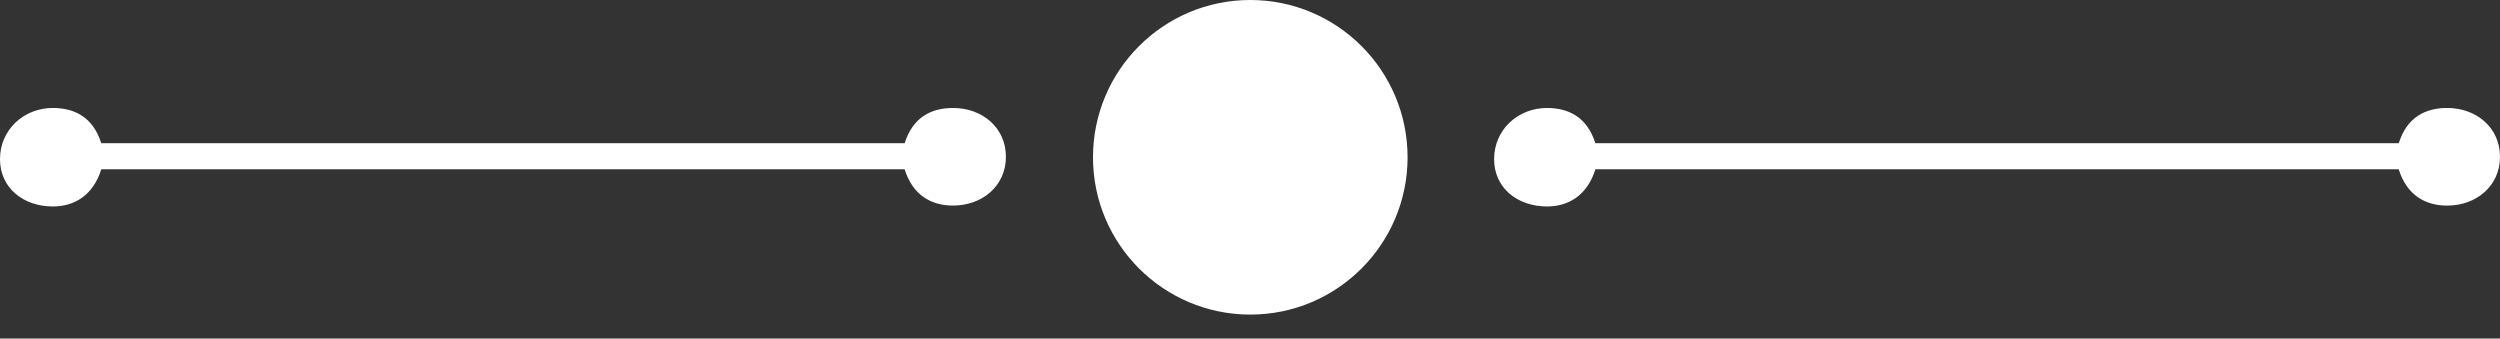 <?xml version="1.0" encoding="utf-8"?>
<!-- Generator: Adobe Illustrator 15.0.0, SVG Export Plug-In . SVG Version: 6.00 Build 0)  -->
<!DOCTYPE svg PUBLIC "-//W3C//DTD SVG 1.1//EN" "http://www.w3.org/Graphics/SVG/1.1/DTD/svg11.dtd">
<svg version="1.1" id="Layer_1" xmlns="http://www.w3.org/2000/svg" xmlns:xlink="http://www.w3.org/1999/xlink" x="0px" y="0px" width="96px" height="13px" viewBox="0 0 96 13" enable-background="new 0 0 96 13" xml:space="preserve">
<rect x="0" y="0" width="96" height="13" fill="#333333" stroke="none"/>
<circle fill="#FFFFFF" cx="48.011" cy="6.04" r="6.04"/>
<path fill="#FFFFFF" d="M36.597,4.146c-0.832,0-1.545,0.354-1.858,1.354H3.888c-0.313-1-1.026-1.354-1.858-1.354
	C0.908,4.146,0,4.986,0,6.109c0,1.12,0.908,1.819,2.03,1.819c0.833,0,1.547-0.429,1.86-1.429h30.847c0.313,1,1.026,1.395,1.86,1.395
	c1.122,0,2.03-0.753,2.03-1.874C38.627,4.899,37.719,4.146,36.597,4.146z"/>
<path fill="#FFFFFF" d="M93.971,4.146c-0.834,0-1.545,0.354-1.859,1.354h-30.85c-0.314-1-1.026-1.354-1.858-1.354
	c-1.122,0-2.03,0.841-2.03,1.964c0,1.12,0.908,1.818,2.03,1.818c0.833,0,1.546-0.428,1.86-1.428h30.846
	c0.314,1,1.027,1.395,1.861,1.395C95.092,7.895,96,7.142,96,6.021C96,4.899,95.092,4.146,93.971,4.146z"/>
</svg>
